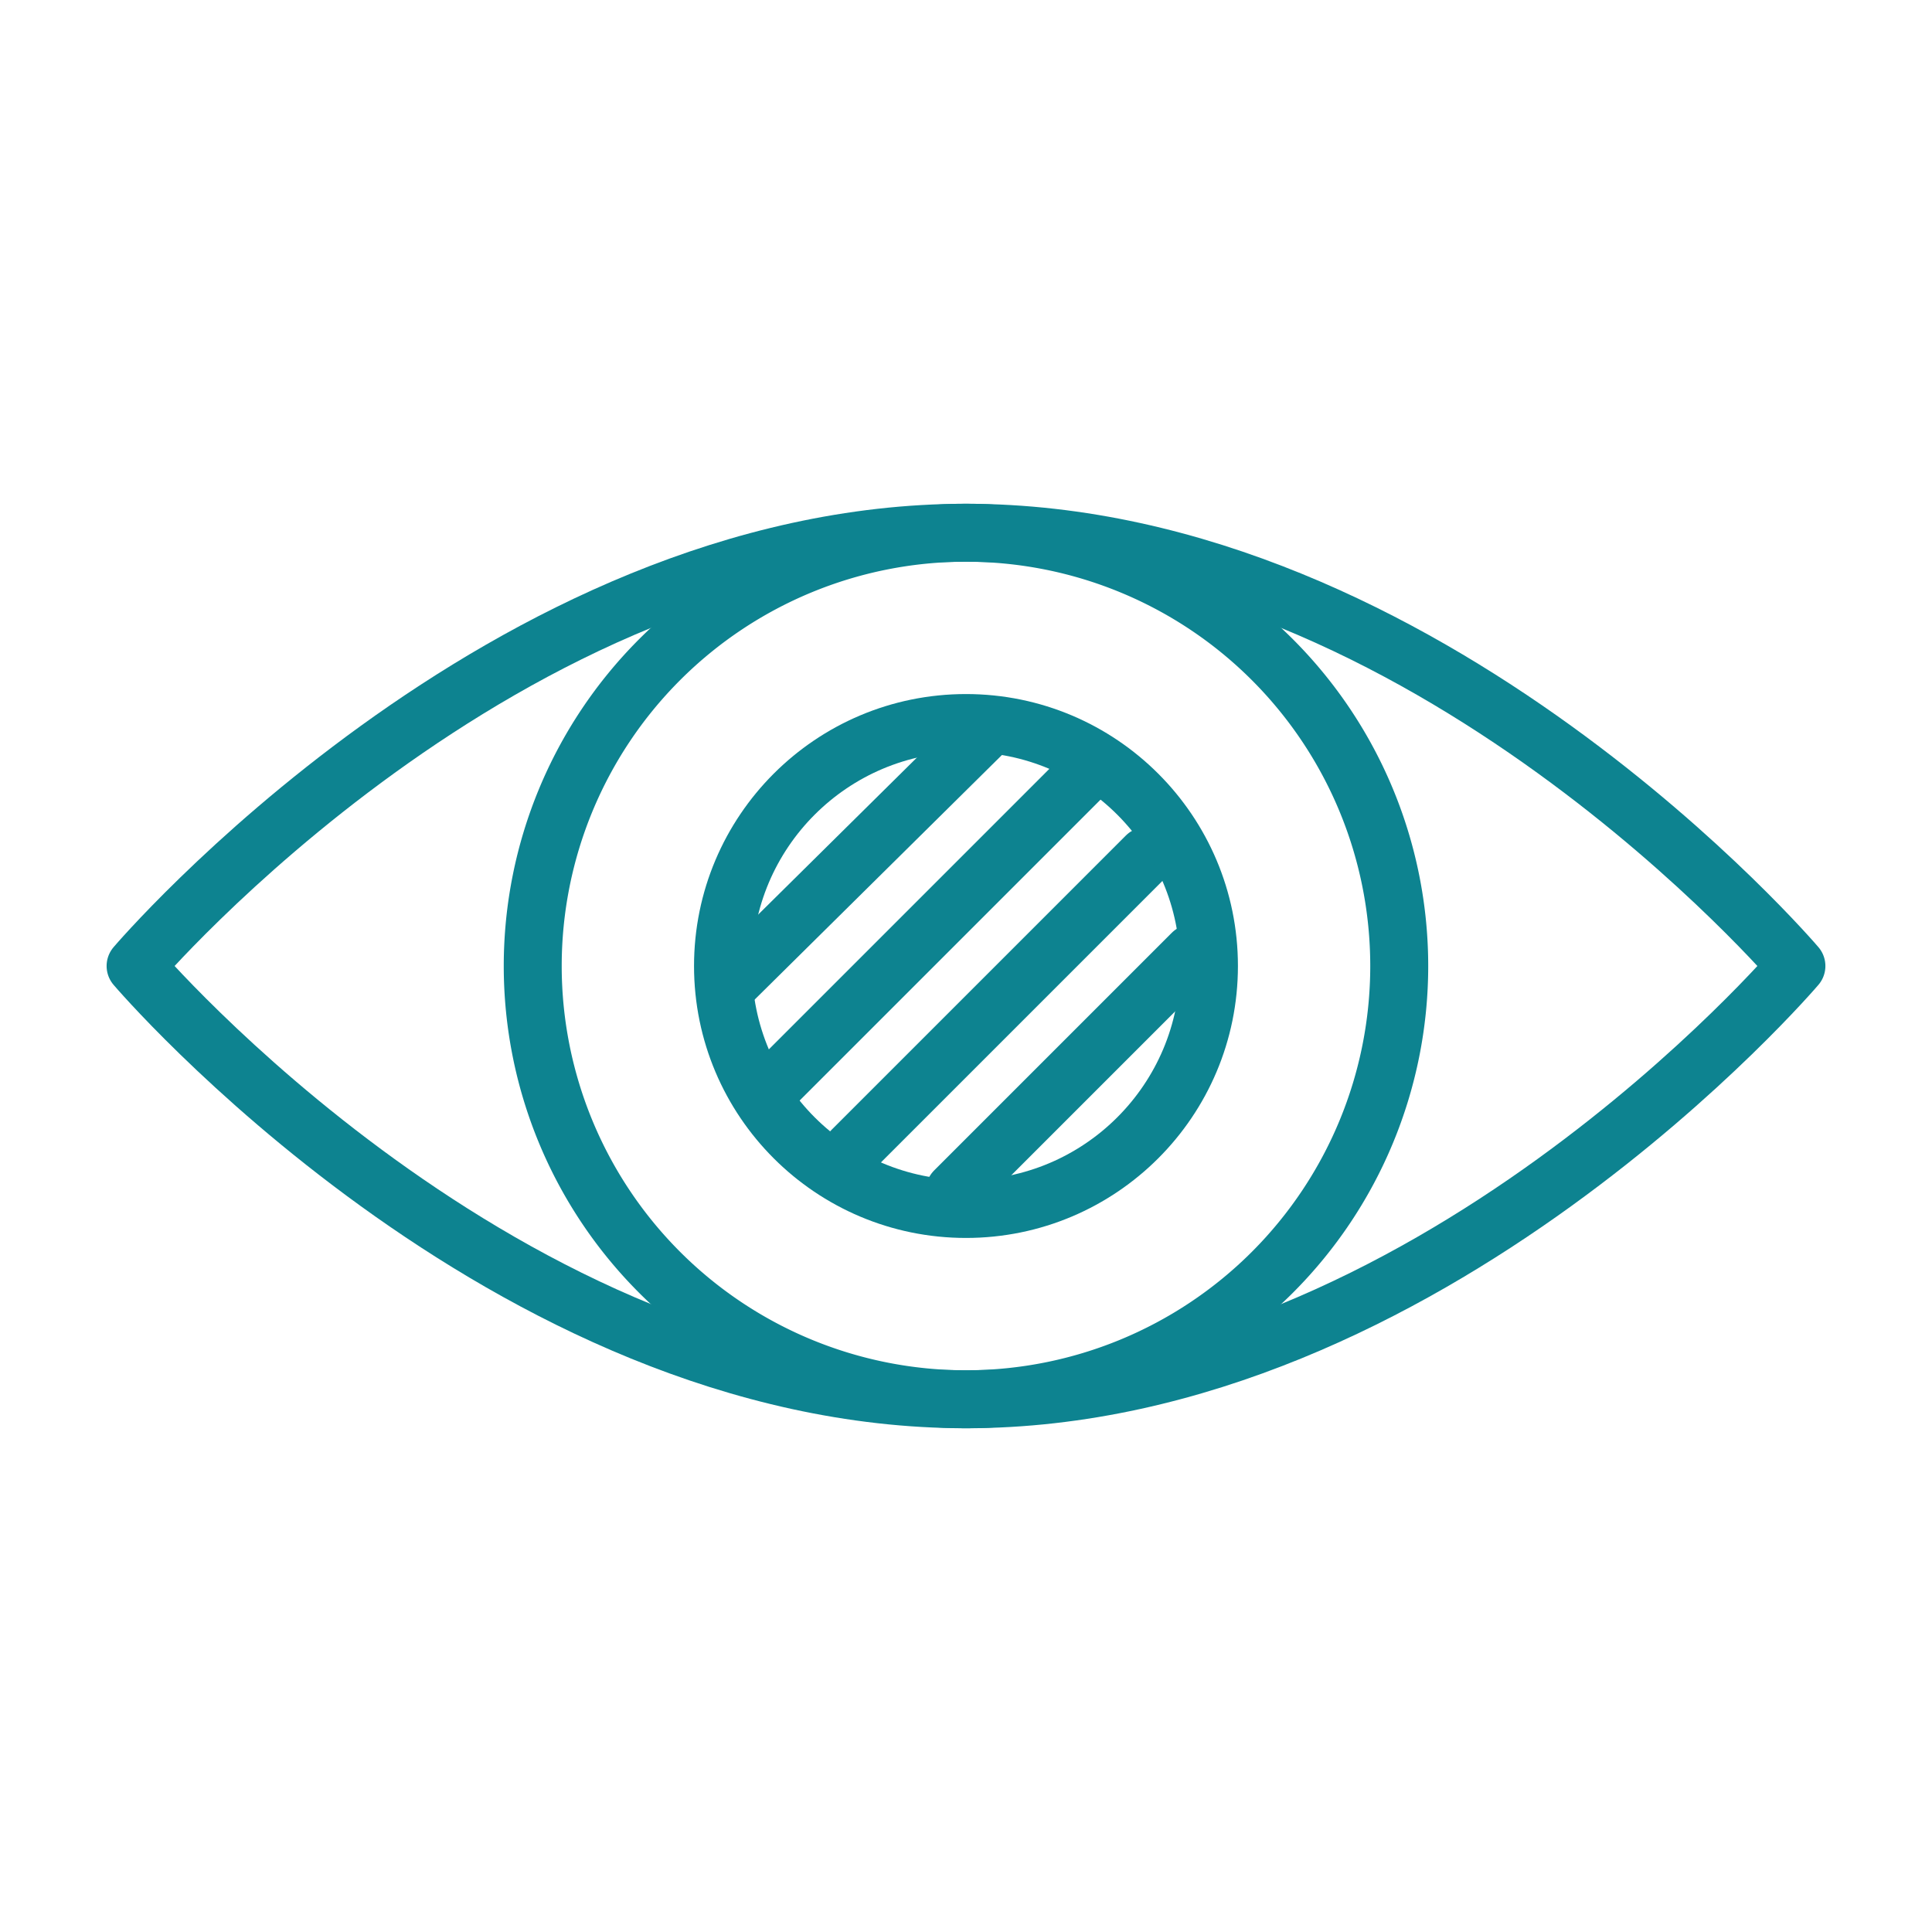 <svg xmlns="http://www.w3.org/2000/svg" xmlns:xlink="http://www.w3.org/1999/xlink" width="100" height="100" viewBox="0 0 100 100">
  <defs>
    <clipPath id="clip-path">
      <rect id="Rectangle_441" data-name="Rectangle 441" width="100" height="100" transform="translate(566 952)" fill="#fff" stroke="#707070" stroke-width="3"/>
    </clipPath>
  </defs>
  <g id="Mask_Group_137" data-name="Mask Group 137" transform="translate(-566 -952)" clip-path="url(#clip-path)">
    <g id="icons_ocuwellness_cloud-54" transform="translate(559.341 942.908)">
      <path id="Path_841" data-name="Path 841" d="M59.092,36.667A22.425,22.425,0,1,1,36.667,59.092,22.425,22.425,0,0,1,59.092,36.667Z" transform="translate(-2.434 0)" fill="none" stroke="#0d8390" stroke-linecap="round" stroke-linejoin="round" stroke-width="3"/>
      <path id="Path_842" data-name="Path 842" d="M56.659,36.667c23.887,0,42.982,22.425,42.982,22.425S80.546,81.518,56.659,81.518,13.677,59.092,13.677,59.092,32.771,36.667,56.659,36.667Z" transform="translate(0 0)" fill="none" stroke="#0d8390" stroke-linecap="round" stroke-linejoin="round" stroke-width="3"/>
      <line id="Line_237" data-name="Line 237" y1="13.116" x2="13.26" transform="translate(44.44 46.871)" fill="none" stroke="#0d8390" stroke-linecap="round" stroke-linejoin="round" stroke-width="3"/>
      <line id="Line_238" data-name="Line 238" y1="16.133" x2="16.133" transform="translate(46.745 49.104)" fill="none" stroke="#0d8390" stroke-linecap="round" stroke-linejoin="round" stroke-width="3"/>
      <line id="Line_239" data-name="Line 239" y1="15.228" x2="15.228" transform="translate(50.765 53.4)" fill="none" stroke="#0d8390" stroke-linecap="round" stroke-linejoin="round" stroke-width="3"/>
      <line id="Line_240" data-name="Line 240" y1="12.302" x2="12.302" transform="translate(56.072 58.431)" fill="none" stroke="#0d8390" stroke-linecap="round" stroke-linejoin="round" stroke-width="3"/>
      <circle id="Ellipse_315" data-name="Ellipse 315" cx="12.576" cy="12.576" r="12.576" transform="translate(44.082 46.516)" fill="none" stroke="#0d8390" stroke-linecap="round" stroke-linejoin="round" stroke-width="3"/>
    </g>
  </g>
</svg>
